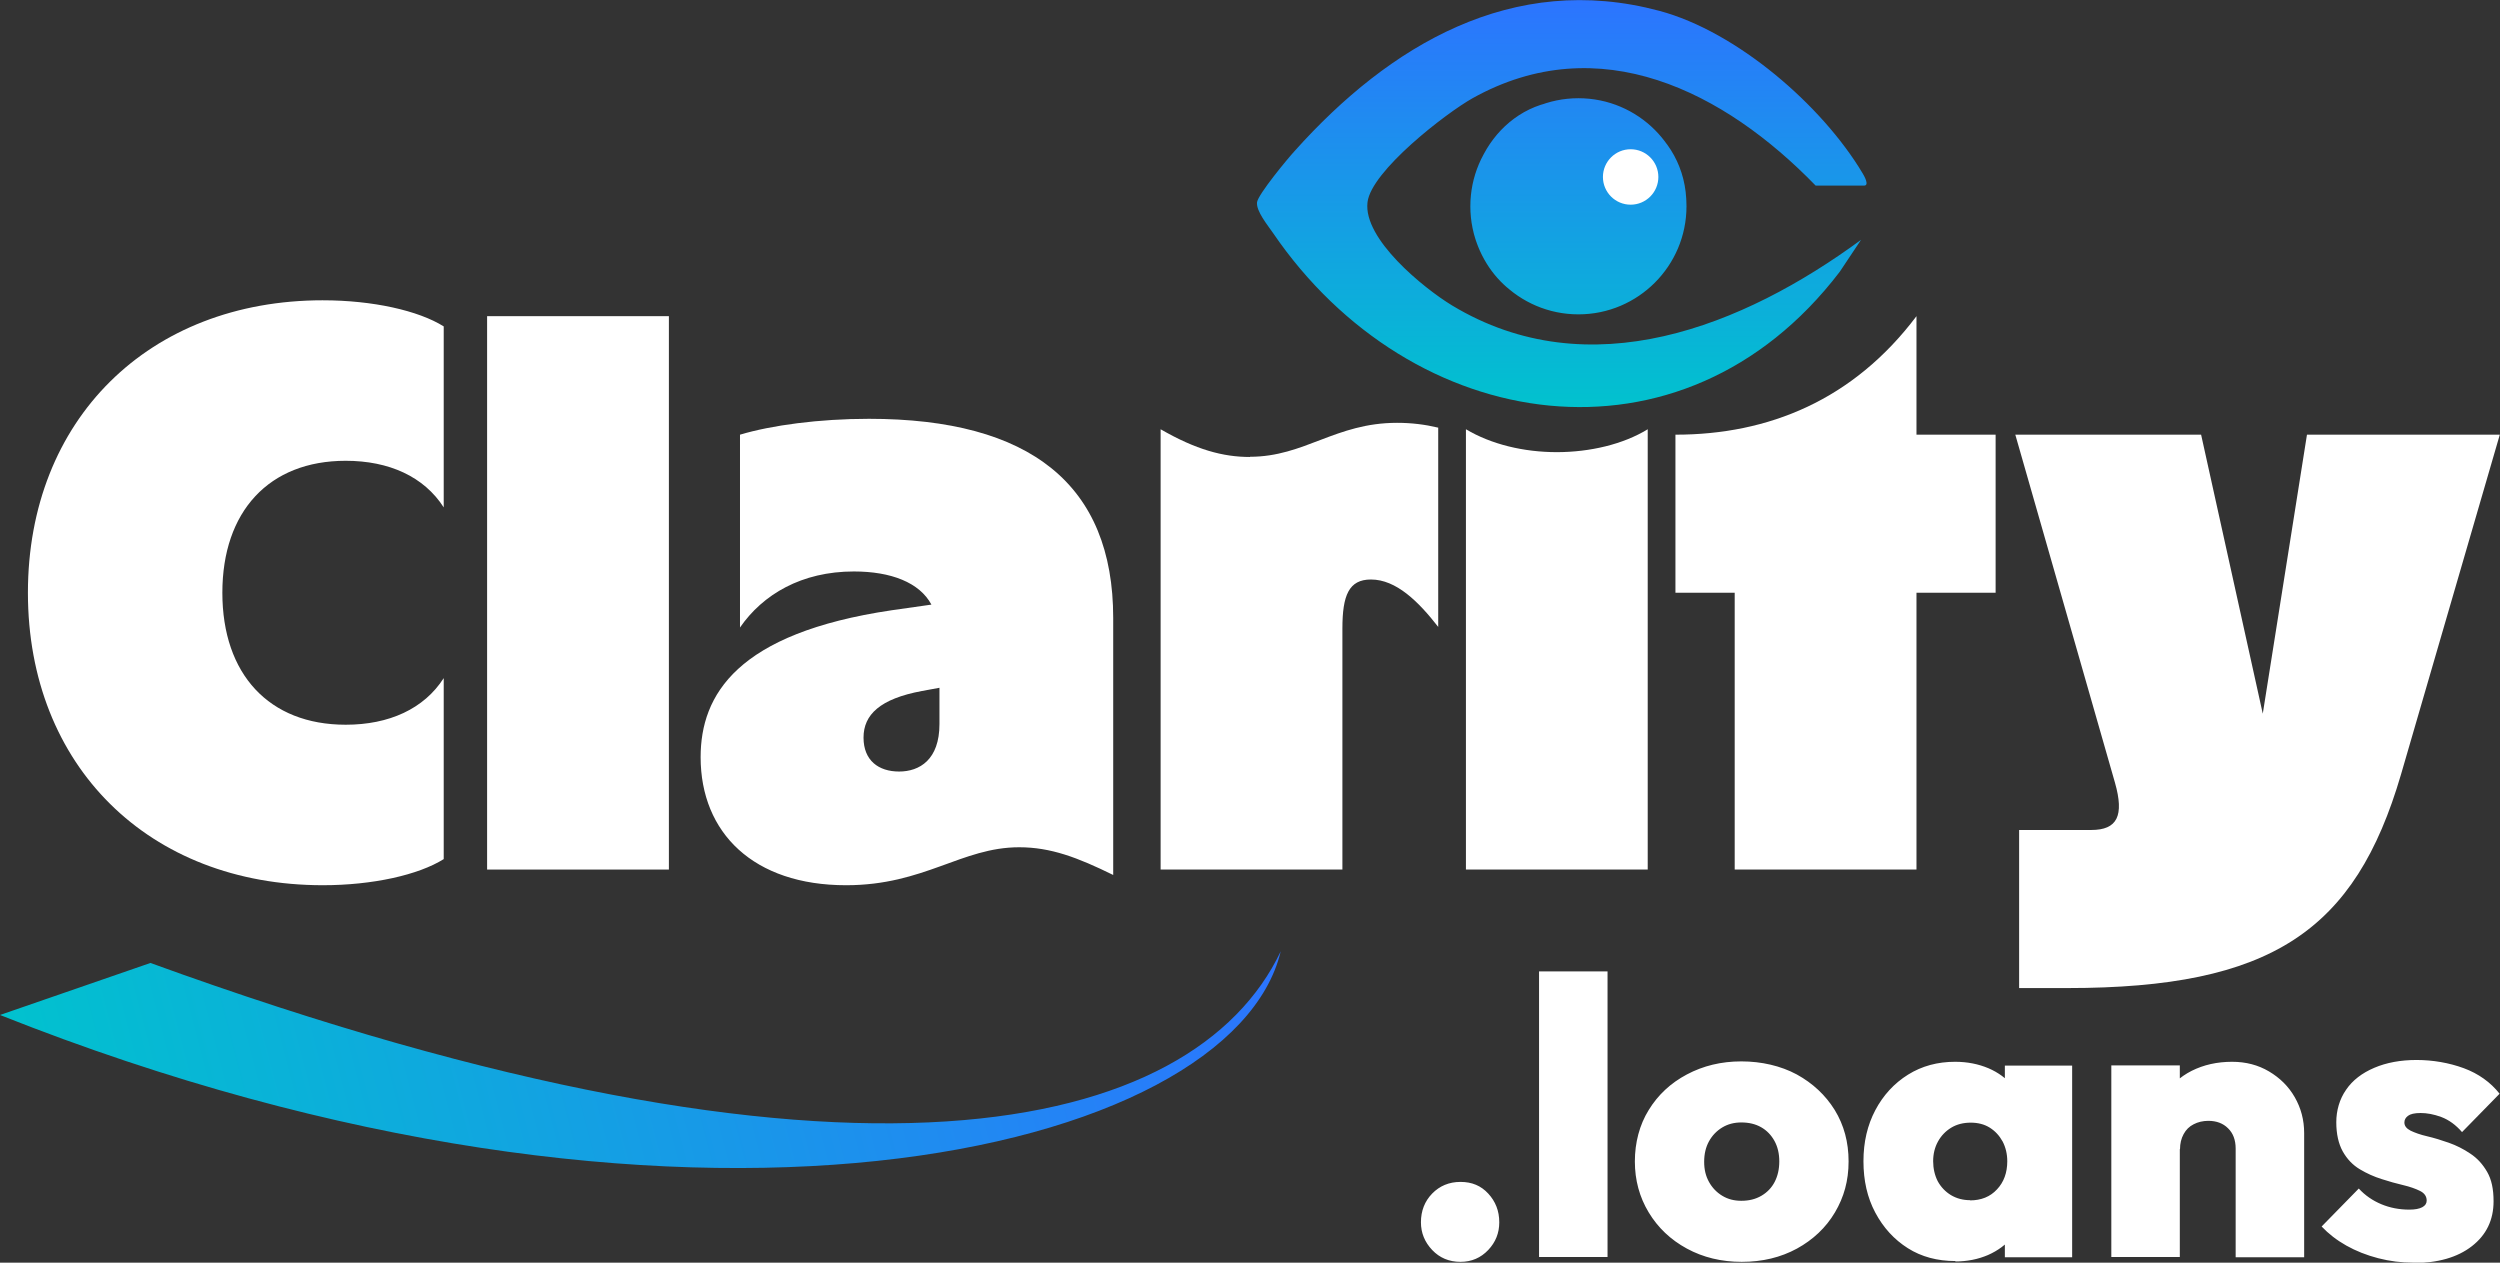 <?xml version="1.0" encoding="UTF-8"?>
<svg id="Layer_1" data-name="Layer 1" xmlns="http://www.w3.org/2000/svg" xmlns:xlink="http://www.w3.org/1999/xlink" viewBox="0 0 124.46 62.86">
  <rect x="0" y="0" width="124.46" height="62.86" fill="#333333" stroke="none"/>
  <defs>
    <style>
      .cls-1 {
        fill: url(#linear-gradient-2);
      }

      .cls-2 {
        fill: #fff;
      }

      .cls-3 {
        fill: url(#linear-gradient);
        fill-rule: evenodd;
      }
    </style>
    <linearGradient id="linear-gradient" x1="476.44" y1="524.44" x2="538.93" y2="524.44" gradientTransform="translate(611.75 260.53) rotate(165.11) scale(1 .67) skewX(-.18)" gradientUnits="userSpaceOnUse">
      <stop offset="0" stop-color="#2c74ff"/>
      <stop offset="1" stop-color="#01c2ce"/>
    </linearGradient>
    <linearGradient id="linear-gradient-2" x1="77.75" y1="0" x2="77.75" y2="20.26" gradientTransform="matrix(1,0,0,1,0,0)" xlink:href="#linear-gradient"/>
  </defs>
  <path id="under-transpa" class="cls-3" d="M0,50.53c33.86,13.46,61.34,6.97,63.76-3.17-4.32,9.1-21.31,13.29-56.27.58l-7.49,2.59Z"/>
  <g id="eye-transpa">
    <path class="cls-1" d="M90.39,9.24c-4.54-4.68-10.77-7.87-17.08-4.35-1.35.76-5.05,3.63-5.23,5.18-.22,1.83,2.79,4.27,4.2,5.13,6.85,4.14,14.51,1.04,20.37-3.26l-1.06,1.59c-7.83,10.26-21.34,8.15-28.22-1.94-.26-.38-.84-1.08-.79-1.52.05-.39,1.52-2.17,1.88-2.56,4.7-5.25,10.84-8.93,18.15-6.97,3.85,1.03,8.1,4.7,10.12,8.09.06.1.36.61.07.61h-2.41ZM73.58,12.26c1.96,4.9,9.29,4.18,10.27-.98.74-3.87-2.5-6.74-6.26-6.26-3.34.42-5.23,4.2-4.01,7.24ZM81.78,9.79c-2.02.78-2.72-2.35-.81-2.65,1.73-.27,2.23,2.1.81,2.65ZM78.58,4.89c-2.97,0-5.38,2.41-5.38,5.38s2.41,5.38,5.38,5.38,5.38-2.41,5.38-5.38-2.41-5.38-5.38-5.38Z"/>
    <circle class="cls-2" cx="81.18" cy="8.81" r="1.38"/>
  </g>
  <g id="clarity-transpa">
    <path class="cls-2" d="M16.07,14.95c2.48,0,4.76.51,6.02,1.3v9.01c-.98-1.53-2.72-2.32-4.88-2.32-3.82,0-6.14,2.52-6.14,6.57s2.32,6.57,6.14,6.57c2.16,0,3.9-.79,4.88-2.32v9.01c-1.26.79-3.54,1.3-6.02,1.3-8.66,0-14.68-5.94-14.68-14.56s6.02-14.56,14.68-14.56Z"/>
    <path class="cls-2" d="M24.25,15.74h9.05v27.55h-9.05V15.74Z"/>
    <path class="cls-2" d="M34.88,37.7c0-3.11,1.81-6.18,9.52-7.32l1.97-.28c-.59-1.1-2.01-1.65-3.86-1.65-2.6,0-4.53,1.14-5.67,2.79v-9.6c1.57-.47,3.94-.79,6.42-.79,8.03,0,12.16,3.27,12.16,9.92v12.79c-1.77-.87-3.11-1.38-4.68-1.38-2.87,0-4.72,1.89-8.62,1.89-4.6,0-7.24-2.6-7.24-6.38ZM46.77,36.05v-1.81l-.87.16c-2.09.39-2.91,1.18-2.91,2.32s.75,1.69,1.77,1.69,2.01-.59,2.01-2.36Z"/>
    <path class="cls-2" d="M62.23,22.74c2.72,0,4.25-1.69,7.32-1.69.71,0,1.38.08,2.05.24v9.92c-.98-1.26-2.09-2.36-3.35-2.36-1.1,0-1.42.79-1.42,2.44v12h-9.05v-21.92c1.77,1.02,3.11,1.38,4.45,1.38Z"/>
    <path class="cls-2" d="M77.5,22.51c1.65,0,3.31-.39,4.53-1.14v21.92h-9.05v-21.92c1.26.75,2.87,1.14,4.53,1.14Z"/>
    <path class="cls-2" d="M86.36,29.51h-2.95v-7.87c4.64,0,8.86-1.73,12-5.9v5.9h3.94v7.87h-3.94v13.78h-9.05v-13.78Z"/>
    <path class="cls-2" d="M100.53,41.32h3.58c1.3,0,1.65-.71,1.18-2.36l-4.96-17.32h9.25l3.07,13.89,2.2-13.89h9.6l-4.92,16.92c-2.28,7.79-6.45,10.63-16.61,10.63h-2.4v-7.87Z"/>
  </g>
  <path id="_.loans-transpa" data-name=".loans-transpa" class="cls-2" d="M72.71,62.82c-.57,0-1.04-.2-1.41-.59s-.56-.85-.56-1.38c0-.57.19-1.05.56-1.43s.84-.58,1.41-.58,1.02.19,1.38.58.55.86.55,1.43c0,.53-.18.99-.55,1.38s-.83.59-1.38.59ZM76.62,62.58v-14.22h3.41v14.22h-3.41ZM86.71,62.82c-1.01,0-1.92-.22-2.73-.66-.81-.44-1.44-1.04-1.9-1.8-.46-.76-.69-1.61-.69-2.54s.23-1.82.69-2.56c.46-.75,1.09-1.34,1.9-1.77.81-.43,1.71-.65,2.71-.65s1.96.22,2.76.65c.8.44,1.43,1.03,1.89,1.77.46.75.69,1.6.69,2.56s-.23,1.78-.68,2.54-1.09,1.36-1.89,1.8c-.81.44-1.72.66-2.75.66ZM86.69,59.78c.38,0,.71-.08,1-.25s.51-.4.66-.69.23-.63.23-1.02-.08-.73-.24-1.02c-.16-.29-.38-.52-.66-.68-.28-.16-.61-.24-.99-.24-.35,0-.67.08-.95.25-.28.17-.5.4-.66.69-.16.29-.24.63-.24,1.02s.08.71.24,1c.16.29.38.52.66.69.28.17.59.25.95.25ZM97.35,62.78c-.9,0-1.69-.21-2.37-.64-.68-.43-1.22-1.02-1.62-1.77-.4-.75-.59-1.6-.59-2.56s.2-1.8.59-2.54.94-1.34,1.63-1.77c.69-.43,1.47-.64,2.34-.64.61,0,1.16.11,1.66.32.49.21.9.51,1.22.9.32.38.51.83.58,1.34v4.8c-.08.51-.28.96-.6,1.35-.32.39-.72.69-1.22.91-.49.21-1.03.32-1.62.32ZM98.07,59.76c.56,0,1.01-.18,1.35-.55.34-.36.51-.83.51-1.4,0-.36-.08-.69-.23-.98-.16-.29-.37-.52-.64-.69-.27-.17-.59-.25-.95-.25s-.69.08-.97.25c-.28.17-.5.4-.66.69-.16.29-.24.62-.24.98s.08.71.23,1c.16.29.38.52.66.69.29.17.6.25.96.25ZM99.81,62.58v-2.57l.49-2.3-.49-2.32v-2.34h3.35v9.54h-3.35ZM105.11,62.58v-9.54h3.41v9.54h-3.41ZM111.3,62.58v-5.4c0-.43-.13-.77-.38-1.01-.25-.25-.58-.37-.98-.37-.27,0-.52.06-.73.17-.22.11-.38.27-.5.49s-.18.47-.18.75l-1.31-.62c0-.77.17-1.43.5-1.99.33-.56.8-.99,1.39-1.29.6-.3,1.27-.45,2.01-.45.69,0,1.3.16,1.84.48.54.32.97.74,1.28,1.28s.47,1.13.47,1.79v6.18h-3.41ZM120.13,62.86c-.57,0-1.15-.07-1.73-.22s-1.11-.36-1.59-.63c-.48-.27-.89-.59-1.23-.95l1.85-1.89c.31.34.69.6,1.12.78s.9.27,1.39.27c.29,0,.5-.04.65-.12.15-.08.22-.19.22-.33,0-.21-.11-.37-.33-.48s-.5-.21-.84-.29-.7-.18-1.07-.3c-.38-.12-.74-.28-1.09-.49-.35-.21-.63-.5-.85-.89-.21-.38-.32-.87-.32-1.45s.16-1.15.49-1.62c.32-.47.79-.83,1.4-1.09.61-.26,1.31-.39,2.11-.39s1.62.14,2.35.41c.73.27,1.33.7,1.78,1.27l-1.87,1.91c-.31-.36-.66-.61-1.03-.75-.38-.14-.72-.2-1.03-.2s-.51.05-.63.14c-.12.09-.18.2-.18.33,0,.17.1.3.31.41.21.1.48.2.83.28.34.08.7.19,1.07.32.37.13.73.31,1.07.54.35.23.62.53.84.91s.32.86.32,1.46c0,.94-.36,1.68-1.08,2.24s-1.7.84-2.94.84Z"/>
</svg>